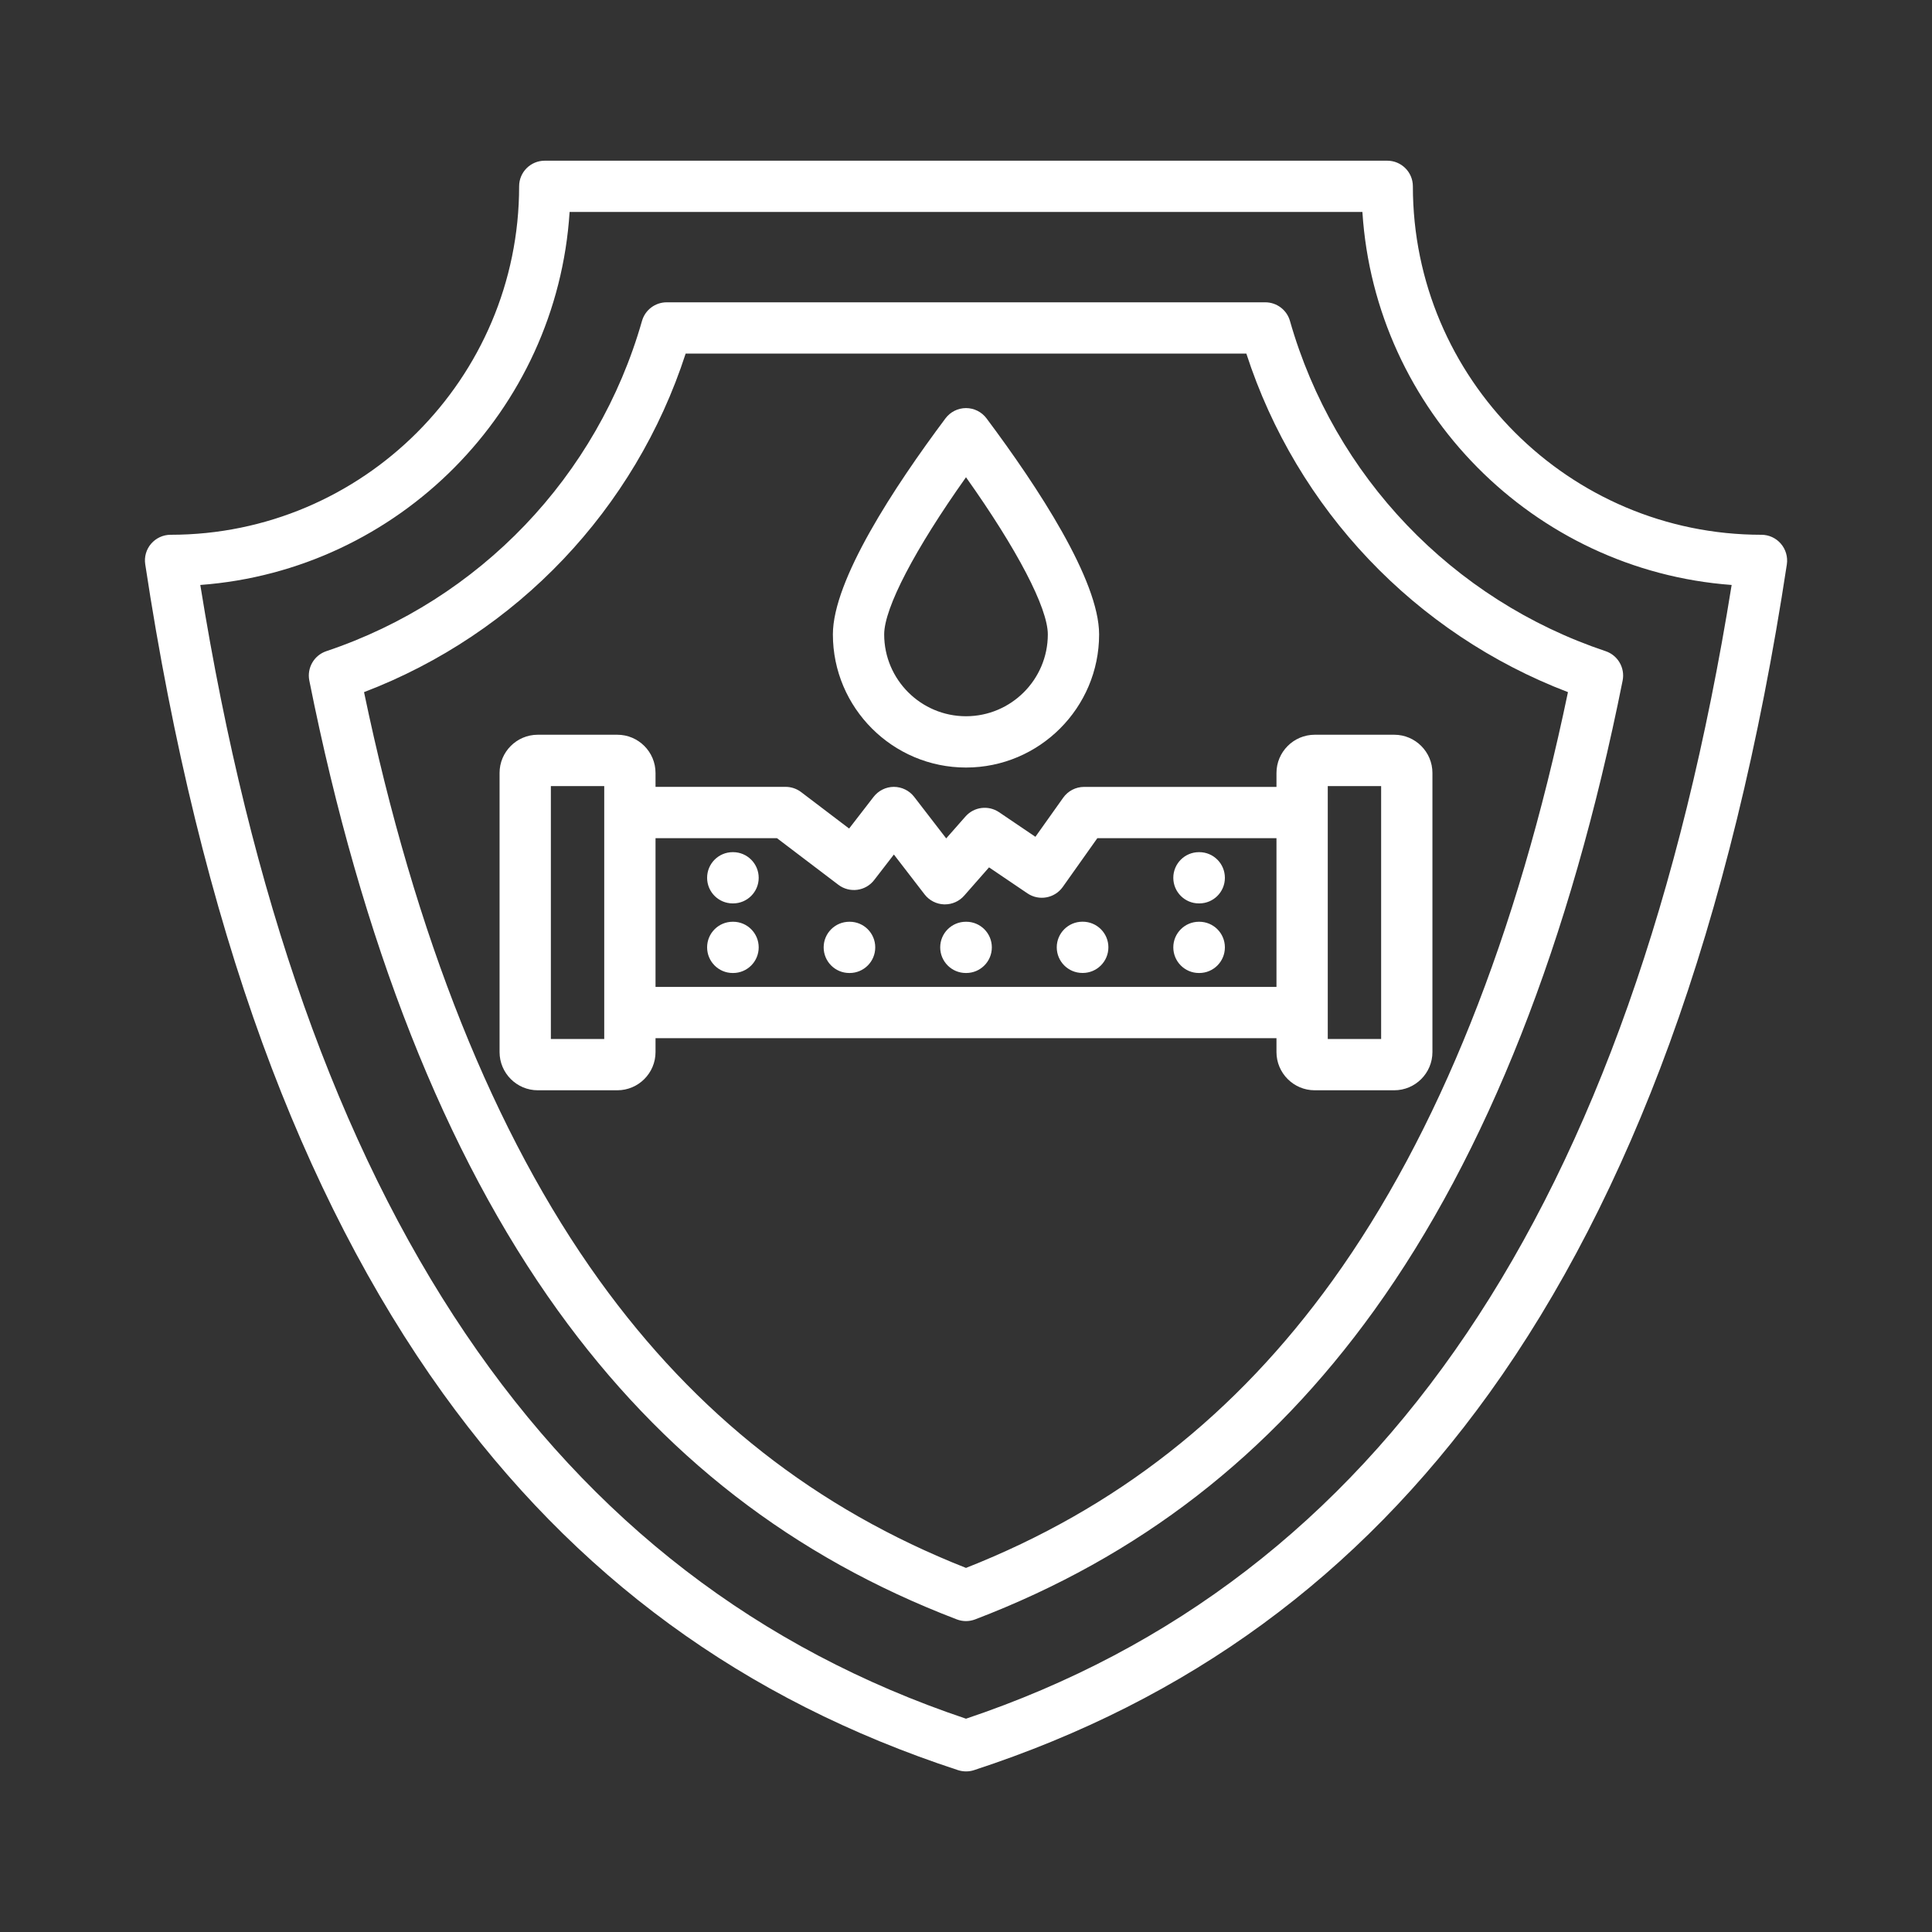 <svg width="40" height="40" viewBox="0 0 40 40" fill="none" xmlns="http://www.w3.org/2000/svg">
<rect x="0" y="0" width="40" height="40" fill="#333333" stroke="none"/>
<mask id="mask0_613_22" style="mask-type:alpha" maskUnits="userSpaceOnUse" x="0" y="0" width="40" height="40">
<rect width="40" height="40" fill="white"/>
</mask>
<g mask="url(#mask0_613_22)">
</g>
<g clip-path="url(#clip0_613_22)">
<path d="M36.871 11.257C36.77 11.139 36.623 11.072 36.469 11.072C32.489 11.072 29.252 7.836 29.252 3.857C29.252 3.564 29.014 3.327 28.721 3.327H11.279C10.985 3.327 10.748 3.564 10.748 3.857C10.748 7.836 7.511 11.072 3.531 11.072C3.377 11.072 3.23 11.14 3.129 11.257C3.028 11.374 2.983 11.53 3.007 11.683C3.568 15.385 4.386 18.723 5.436 21.604C6.444 24.368 7.7 26.803 9.168 28.844C11.901 32.641 15.391 35.194 19.835 36.649C19.889 36.666 19.945 36.675 20.001 36.675C20.056 36.675 20.112 36.667 20.166 36.649C24.611 35.194 28.1 32.642 30.834 28.844C32.302 26.804 33.557 24.368 34.565 21.604C35.615 18.723 36.433 15.385 36.995 11.683C37.017 11.529 36.972 11.374 36.871 11.257ZM20 35.584C11.415 32.7 6.225 25.016 4.147 12.111C8.251 11.807 11.531 8.501 11.793 4.388H28.207C28.469 8.501 31.749 11.808 35.852 12.111C33.775 25.016 28.585 32.7 20 35.584ZM26.707 6.644C26.642 6.416 26.433 6.259 26.196 6.259H13.803C13.566 6.259 13.357 6.416 13.292 6.644C12.374 9.862 9.93 12.418 6.756 13.482C6.502 13.567 6.352 13.828 6.404 14.09C7.486 19.504 9.217 23.891 11.548 27.13C13.714 30.138 16.417 32.231 19.81 33.528C19.871 33.551 19.936 33.563 19.999 33.563C20.063 33.563 20.128 33.551 20.189 33.528C23.582 32.231 26.285 30.138 28.451 27.13C30.782 23.891 32.513 19.504 33.595 14.09C33.647 13.828 33.496 13.567 33.243 13.482C30.069 12.419 27.625 9.862 26.707 6.644ZM27.59 26.51C25.589 29.288 23.105 31.237 20 32.462C16.895 31.237 14.411 29.288 12.41 26.51C10.232 23.484 8.593 19.388 7.537 14.33C10.702 13.12 13.15 10.544 14.196 7.32H25.804C26.85 10.544 29.298 13.12 32.463 14.33C31.407 19.388 29.768 23.484 27.59 26.51ZM15.708 19.614C15.708 19.908 15.47 20.145 15.178 20.145H15.17C14.877 20.145 14.64 19.907 14.64 19.614C14.64 19.321 14.877 19.084 15.17 19.084H15.178C15.47 19.083 15.708 19.321 15.708 19.614ZM26.428 16.004V16.292H22.445C22.273 16.292 22.112 16.375 22.012 16.516L21.437 17.325L20.685 16.816C20.463 16.666 20.165 16.704 19.989 16.905L19.59 17.358L18.927 16.498C18.827 16.368 18.672 16.292 18.507 16.291C18.343 16.291 18.188 16.368 18.087 16.498L17.58 17.154L16.586 16.399C16.494 16.329 16.381 16.291 16.265 16.291H13.572V16.003C13.572 15.567 13.217 15.212 12.781 15.212H11.134C10.698 15.212 10.343 15.567 10.343 16.003V21.782C10.343 22.217 10.698 22.573 11.134 22.573H12.781C13.217 22.573 13.572 22.218 13.572 21.782V21.494H26.428V21.782C26.428 22.217 26.783 22.573 27.219 22.573H28.866C29.302 22.573 29.657 22.218 29.657 21.782V16.003C29.657 15.567 29.302 15.212 28.866 15.212H27.219C26.783 15.213 26.428 15.568 26.428 16.004ZM12.51 21.511H11.405V16.275H12.51V21.511ZM26.428 20.433H13.572V17.354H16.087L17.358 18.319C17.591 18.495 17.922 18.451 18.099 18.22L18.507 17.692L19.143 18.518C19.24 18.643 19.388 18.719 19.546 18.724H19.564C19.716 18.724 19.861 18.659 19.962 18.544L20.477 17.958L21.272 18.496C21.511 18.658 21.835 18.599 22.003 18.364L22.719 17.354H26.428V20.433ZM27.49 16.275H28.595V21.511H27.49V16.275ZM20 15.891C21.519 15.891 22.756 14.654 22.756 13.135C22.756 12.013 21.488 10.084 20.425 8.662C20.325 8.528 20.167 8.449 20 8.449C19.833 8.449 19.675 8.528 19.575 8.662C18.512 10.084 17.244 12.013 17.244 13.135C17.244 14.654 18.481 15.891 20 15.891ZM20 9.881C21.056 11.368 21.694 12.585 21.694 13.135C21.694 14.069 20.934 14.829 20 14.829C19.066 14.829 18.306 14.069 18.306 13.135C18.306 12.586 18.944 11.368 20 9.881ZM15.708 18.174C15.708 18.467 15.47 18.704 15.178 18.704H15.17C14.877 18.704 14.64 18.467 14.64 18.174C14.64 17.881 14.877 17.643 15.17 17.643H15.178C15.47 17.643 15.708 17.881 15.708 18.174ZM24.292 19.614C24.292 19.321 24.53 19.084 24.822 19.084H24.83C25.123 19.084 25.36 19.321 25.36 19.614C25.36 19.907 25.123 20.145 24.83 20.145H24.822C24.53 20.145 24.292 19.907 24.292 19.614ZM22.417 19.083C22.711 19.083 22.948 19.321 22.948 19.613C22.948 19.906 22.71 20.144 22.417 20.144H22.41C22.116 20.144 21.879 19.906 21.879 19.613C21.879 19.321 22.117 19.083 22.41 19.083H22.417ZM18.121 19.614C18.121 19.908 17.884 20.145 17.591 20.145H17.584C17.29 20.145 17.053 19.907 17.053 19.614C17.053 19.321 17.291 19.084 17.584 19.084H17.591C17.884 19.083 18.121 19.321 18.121 19.614ZM24.292 18.174C24.292 17.88 24.53 17.643 24.822 17.643H24.83C25.123 17.643 25.36 17.881 25.36 18.174C25.36 18.467 25.123 18.704 24.83 18.704H24.822C24.53 18.705 24.292 18.467 24.292 18.174ZM20.535 19.614C20.535 19.908 20.297 20.145 20.004 20.145H19.997C19.703 20.145 19.466 19.907 19.466 19.614C19.466 19.321 19.704 19.084 19.997 19.084H20.004C20.297 19.083 20.535 19.321 20.535 19.614Z" fill="white"/>
</g>
<defs>
<clipPath id="clip0_613_22">
<rect width="34" height="34" fill="white" transform="translate(3 3)"/>
</clipPath>
</defs>
</svg>
